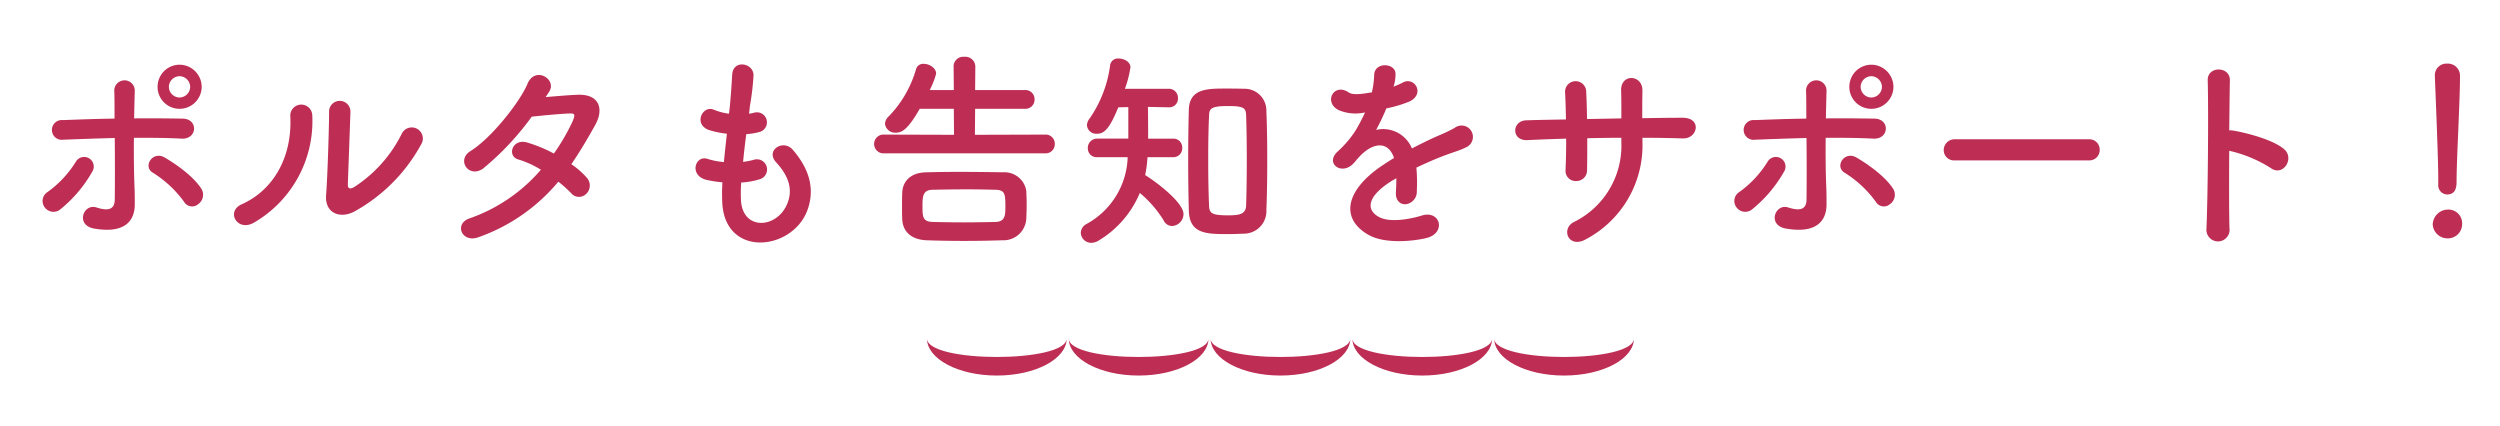 <svg xmlns="http://www.w3.org/2000/svg" xmlns:xlink="http://www.w3.org/1999/xlink" width="352" height="60" viewBox="0 0 352 60">
  <defs>
    <clipPath id="clip-path">
      <rect id="Rectangle_2082" data-name="Rectangle 2082" width="352" height="60" transform="translate(643 1452)" fill="none"/>
    </clipPath>
  </defs>
  <g id="Mask_Group_187" data-name="Mask Group 187" transform="translate(-643 -1452)" clip-path="url(#clip-path)">
    <g id="Group_236" data-name="Group 236" transform="translate(-0.825 1.221)">
      <g id="Group_177" data-name="Group 177" transform="translate(661.339 799.429)">
        <path id="Path_1" data-name="Path 1" d="M131.395,133.9c0,2.886-4.405,5.226-9.839,5.226s-9.839-2.34-9.839-5.226C111.716,137.383,131.395,137.383,131.395,133.9Z" transform="translate(1.284 565.101)" fill="#be2d54"/>
        <path id="Path_2" data-name="Path 2" d="M131.395,133.9c0,2.886-4.405,5.226-9.839,5.226s-9.839-2.34-9.839-5.226C111.716,137.383,131.395,137.383,131.395,133.9Z" transform="translate(21.25 565.101)" fill="#be2d54"/>
        <path id="Path_3" data-name="Path 3" d="M131.395,133.9c0,2.886-4.405,5.226-9.839,5.226s-9.839-2.34-9.839-5.226C111.716,137.383,131.395,137.383,131.395,133.9Z" transform="translate(41.217 565.101)" fill="#be2d54"/>
        <path id="Path_4" data-name="Path 4" d="M131.395,133.9c0,2.886-4.405,5.226-9.839,5.226s-9.839-2.34-9.839-5.226C111.716,137.383,131.395,137.383,131.395,133.9Z" transform="translate(61.183 565.101)" fill="#be2d54"/>
        <path id="Path_5" data-name="Path 5" d="M131.395,133.9c0,2.886-4.405,5.226-9.839,5.226s-9.839-2.34-9.839-5.226C111.716,137.383,131.395,137.383,131.395,133.9Z" transform="translate(81.149 565.101)" fill="#be2d54"/>
      </g>
      <path id="Path_510" data-name="Path 510" d="M-152.7-20.25a3.137,3.137,0,0,0-3.12-3.12,3.111,3.111,0,0,0-3.09,3.12,3.086,3.086,0,0,0,3.09,3.09A3.111,3.111,0,0,0-152.7-20.25Zm-.51,16.53a1.614,1.614,0,0,0,.48-2.16c-1.2-1.89-3.87-3.66-5.16-4.41-1.71-1.02-3.15,1.26-1.68,2.13a15.633,15.633,0,0,1,4.38,4.08A1.311,1.311,0,0,0-153.21-3.72Zm-11.73-9.33c.03,3.15.03,6.57,0,8.7-.03,1.65-1.35,1.47-2.58,1.08-1.83-.6-3,2.49-.33,2.97,4.29.75,5.73-1.05,5.73-3.42,0-.84,0-1.32-.03-2.28-.09-2.07-.12-4.65-.09-7.08,2.25,0,4.5,0,6.72.12s2.4-2.79.12-2.82c-2.22-.03-4.5-.06-6.81-.03.03-1.56.06-2.94.09-3.87a1.445,1.445,0,1,0-2.88.12c.03.84.03,2.19.03,3.78-2.43.03-4.89.12-7.26.21a1.394,1.394,0,1,0,.06,2.76C-169.77-12.9-167.34-12.99-164.94-13.05Zm-7.74,10.11a18.683,18.683,0,0,0,4.56-5.34,1.354,1.354,0,1,0-2.31-1.41,14.88,14.88,0,0,1-3.99,4.26,1.482,1.482,0,0,0-.39,2.13A1.527,1.527,0,0,0-172.68-2.94Zm18.36-17.31a1.524,1.524,0,0,1-1.5,1.5,1.524,1.524,0,0,1-1.5-1.5,1.524,1.524,0,0,1,1.5-1.5A1.524,1.524,0,0,1-154.32-20.25Zm32.52,8.1a1.56,1.56,0,1,0-2.73-1.5,18.933,18.933,0,0,1-6.69,7.5c-.57.33-.93.27-.9-.39.03-1.02.33-8.94.36-10.11a1.505,1.505,0,1,0-3,0c0,1.77-.21,8.91-.42,11.61-.21,2.58,1.92,3.36,3.87,2.4A23.778,23.778,0,0,0-121.8-12.15ZM-145.38-1.11a16.517,16.517,0,0,0,8.25-15.18,1.55,1.55,0,1,0-3.09.24c.27,5.73-2.4,10.35-6.84,12.33C-149.34-2.7-147.69.18-145.38-1.11Zm42.9-5.79a17.1,17.1,0,0,1,1.8,1.62,1.44,1.44,0,0,0,2.13.09,1.626,1.626,0,0,0,.06-2.28,11.332,11.332,0,0,0-2.16-1.89c1.17-1.71,2.28-3.57,3.39-5.58,1.17-2.13.63-4.29-2.46-4.2-1.44.06-3.09.21-4.56.33q.315-.45.54-.81c1.05-1.74-2.04-3.6-3.09-1.05-1.08,2.58-5.1,7.65-8.01,9.45-2.04,1.26-.27,3.87,1.74,2.49a39.066,39.066,0,0,0,6.87-7.32c1.02-.12,4.11-.42,5.31-.45.78-.03.9.12.33,1.35a29.484,29.484,0,0,1-2.52,4.29,19.854,19.854,0,0,0-3.78-1.56c-2.1-.6-2.88,1.95-1.2,2.4a13.131,13.131,0,0,1,3.15,1.44,23.358,23.358,0,0,1-10.02,6.84c-2.28.75-1.11,3.57,1.29,2.64A25.814,25.814,0,0,0-102.48-6.9Zm25.74.12a10.8,10.8,0,0,0,2.67-.48,1.433,1.433,0,1,0-.96-2.7,10.224,10.224,0,0,1-1.44.27c.12-1.26.27-2.55.45-3.9a9.322,9.322,0,0,0,1.83-.3,1.408,1.408,0,1,0-.69-2.73,5.527,5.527,0,0,1-.75.15c.03-.36.09-.72.12-1.08A37.785,37.785,0,0,0-75-21.87c0-1.77-2.85-2.25-3-.15-.09,1.41-.15,2.55-.33,4.44-.03.36-.09.75-.12,1.11a8.479,8.479,0,0,1-2.16-.57c-1.59-.66-2.91,2.1-.63,2.88a13.668,13.668,0,0,0,2.49.51c-.15,1.35-.3,2.67-.42,3.99a10.513,10.513,0,0,1-2.31-.45c-1.71-.57-2.64,2.28-.21,2.94a16.349,16.349,0,0,0,2.31.36c-.06.93-.06,1.83-.03,2.67.24,8.01,9.81,7.02,11.97,1.32,1.14-3.03.3-5.88-2.04-8.58-1.32-1.53-3.9.06-2.34,1.77,1.68,1.83,2.52,3.81,1.47,6.06-1.56,3.33-6.24,3.51-6.42-.78A22.228,22.228,0,0,1-76.74-6.78Zm42.78-4.11a1.29,1.29,0,0,0,1.38-1.32,1.29,1.29,0,0,0-1.38-1.32l-9.87.03.03-3.66h6.99a1.29,1.29,0,0,0,1.38-1.32,1.29,1.29,0,0,0-1.38-1.32H-43.8l.03-3.36a1.411,1.411,0,0,0-1.56-1.32,1.356,1.356,0,0,0-1.5,1.32l.03,3.36h-3.39a11.581,11.581,0,0,0,.9-2.31c0-.78-.93-1.38-1.74-1.38a1.038,1.038,0,0,0-1.08.72,15.767,15.767,0,0,1-3.84,6.66,1.553,1.553,0,0,0-.54,1.05,1.431,1.431,0,0,0,1.56,1.26c.84,0,1.68-.48,3.33-3.36h4.8l.03,3.66-9.84-.03a1.316,1.316,0,0,0-1.41,1.32,1.316,1.316,0,0,0,1.41,1.32Zm-2.64,9.3c.03-.69.06-1.41.06-2.07,0-.69-.03-1.38-.06-1.98a3.1,3.1,0,0,0-3.21-2.58c-1.92-.03-4.17-.06-6.27-.06-1.74,0-3.36.03-4.62.06-2.4.06-3.3,1.47-3.36,2.82-.03.66-.03,1.35-.03,2.07,0,.57,0,1.14.03,1.77.09,1.65,1.23,2.82,3.42,2.91,1.68.06,3.45.09,5.28.09,1.8,0,3.66-.03,5.4-.09A3.213,3.213,0,0,0-36.6-1.59Zm-4.29.36c-1.38.03-2.97.06-4.53.06s-3.09-.03-4.38-.06c-1.38-.06-1.41-.69-1.41-2.31,0-1.26.06-2.19,1.38-2.22,1.41-.03,3.21-.06,4.95-.06,1.44,0,2.82.03,3.93.06,1.35.03,1.41.57,1.41,2.37C-39.54-2.19-39.57-1.29-40.89-1.23ZM-6.03.42A3.173,3.173,0,0,0-2.79-2.91c.09-2.22.12-4.62.12-7.02s-.03-4.77-.12-6.9a3.065,3.065,0,0,0-3.18-3.15c-.81-.03-1.71-.03-2.58-.03-2.61,0-5.07.03-5.16,2.97-.06,2.22-.09,4.65-.09,7.11,0,2.43.03,4.86.09,7.11C-13.62.45-11.25.48-8.19.48-7.41.48-6.66.45-6.03.42ZM-15.9-10.35a1.242,1.242,0,0,0,1.26-1.32,1.234,1.234,0,0,0-1.26-1.29h-3.54c0-1.29,0-3.09-.03-4.47l2.91.06h.06a1.218,1.218,0,0,0,1.26-1.29,1.274,1.274,0,0,0-1.32-1.32h-6.15a14.988,14.988,0,0,0,.78-3.03c0-.75-.87-1.23-1.65-1.23a1.1,1.1,0,0,0-1.2.87,17.03,17.03,0,0,1-2.91,7.59,1.538,1.538,0,0,0-.36.96,1.3,1.3,0,0,0,1.41,1.17c.99,0,1.74-.63,3-3.72l1.41-.03v4.44h-4.38a1.3,1.3,0,0,0-1.32,1.35,1.227,1.227,0,0,0,1.32,1.26h4.29A11.1,11.1,0,0,1-28.14-.93,1.446,1.446,0,0,0-28.92.3a1.469,1.469,0,0,0,1.5,1.41,2.094,2.094,0,0,0,1.08-.36,14.217,14.217,0,0,0,5.73-6.66,15.761,15.761,0,0,1,3.36,3.87,1.315,1.315,0,0,0,1.2.78,1.7,1.7,0,0,0,1.59-1.68c0-1.59-3.66-4.41-5.4-5.49a17,17,0,0,0,.33-2.52ZM-5.64-3.63c-.03,1.14-.6,1.47-2.46,1.47-2.37,0-2.73-.27-2.76-1.38-.09-1.92-.12-4.29-.12-6.63,0-2.13.03-4.26.12-6,.03-.93.12-1.38,2.64-1.38,2.34,0,2.55.3,2.58,1.38.06,1.77.09,3.96.09,6.18S-5.58-5.52-5.64-3.63ZM15.15-20.4a5.672,5.672,0,0,0,.24-1.74c-.06-1.47-2.88-1.65-3,.15a12.516,12.516,0,0,1-.33,2.52c-.15.03-.33.03-.45.06-1.05.18-2.25.33-2.82-.06-2.1-1.41-3.57,1.41-1.41,2.49a6.059,6.059,0,0,0,3.72.33,25.01,25.01,0,0,1-1.41,2.67,14.974,14.974,0,0,1-2.43,2.82C5.46-9.54,7.65-7.83,9.3-9.3a6.57,6.57,0,0,0,.69-.78l.12-.12c1.95-2.25,4.26-2.55,5.07-.03-.57.33-1.05.66-1.47.93C8.28-5.73,7.56-1.68,11.61.6c2.34,1.32,6.42.87,8.19.42,2.76-.72,1.92-3.96-.72-3.15-1.41.45-4.35,1.05-5.94.24-1.68-.84-2.13-2.64,1.59-5.04.24-.15.51-.3.78-.45,0,.63-.03,1.32-.06,1.95-.09,1.17.6,1.74,1.35,1.71a1.774,1.774,0,0,0,1.59-1.86,23.97,23.97,0,0,0-.06-3.3c1.2-.57,2.55-1.17,3.81-1.65,1.59-.6,2.28-.75,3.24-1.23a1.6,1.6,0,1,0-1.68-2.7,23.039,23.039,0,0,1-2.34,1.11c-1.17.51-2.43,1.14-3.66,1.77a4.372,4.372,0,0,0-5.04-2.61,30.609,30.609,0,0,0,1.44-3.03,16.872,16.872,0,0,0,3.3-.99c2.22-1.11.6-3.6-1.05-2.61a10.552,10.552,0,0,1-1.26.54Zm35.01,7.32c1.95,0,3.84.03,5.7.09,2.1.06,2.73-2.94-.09-2.91-1.8,0-3.72.03-5.64.06,0-1.35,0-2.67.03-3.87.03-2.31-3.12-2.46-3,.03.03.84.03,2.31.03,3.87l-4.83.09c-.03-1.47-.06-2.82-.12-3.81a1.489,1.489,0,1,0-2.97.12c.06,1.02.09,2.34.12,3.75-1.89.03-3.78.06-5.58.12-2.07.06-2.16,2.91.18,2.79,1.68-.09,3.54-.15,5.43-.21,0,1.65-.03,3.21-.09,4.44a1.425,1.425,0,0,0,1.5,1.53,1.5,1.5,0,0,0,1.53-1.56c.03-1.17.03-2.76.03-4.47,1.59-.03,3.18-.06,4.8-.06v.69A11.967,11.967,0,0,1,40.47-1.2c-1.86,1.02-.66,3.78,1.74,2.4a14.955,14.955,0,0,0,7.95-13.71ZM85.5-20.25a3.137,3.137,0,0,0-3.12-3.12,3.111,3.111,0,0,0-3.09,3.12,3.086,3.086,0,0,0,3.09,3.09A3.111,3.111,0,0,0,85.5-20.25ZM84.99-3.72a1.614,1.614,0,0,0,.48-2.16c-1.2-1.89-3.87-3.66-5.16-4.41-1.71-1.02-3.15,1.26-1.68,2.13a15.633,15.633,0,0,1,4.38,4.08A1.311,1.311,0,0,0,84.99-3.72ZM73.26-13.05c.03,3.15.03,6.57,0,8.7-.03,1.65-1.35,1.47-2.58,1.08-1.83-.6-3,2.49-.33,2.97,4.29.75,5.73-1.05,5.73-3.42,0-.84,0-1.32-.03-2.28-.09-2.07-.12-4.65-.09-7.08,2.25,0,4.5,0,6.72.12s2.4-2.79.12-2.82c-2.22-.03-4.5-.06-6.81-.03.03-1.56.06-2.94.09-3.87a1.445,1.445,0,1,0-2.88.12c.03.84.03,2.19.03,3.78-2.43.03-4.89.12-7.26.21a1.394,1.394,0,1,0,.06,2.76C68.43-12.9,70.86-12.99,73.26-13.05ZM65.52-2.94a18.683,18.683,0,0,0,4.56-5.34,1.354,1.354,0,1,0-2.31-1.41,14.88,14.88,0,0,1-3.99,4.26,1.482,1.482,0,0,0-.39,2.13A1.527,1.527,0,0,0,65.52-2.94ZM83.88-20.25a1.524,1.524,0,0,1-1.5,1.5,1.524,1.524,0,0,1-1.5-1.5,1.524,1.524,0,0,1,1.5-1.5A1.524,1.524,0,0,1,83.88-20.25ZM113.01-9.9a1.448,1.448,0,0,0,1.53-1.47,1.455,1.455,0,0,0-1.53-1.5H94.17a1.53,1.53,0,0,0-1.59,1.53A1.445,1.445,0,0,0,94.17-9.9Zm19.77-1.35a18.6,18.6,0,0,1,5.85,2.43c1.71,1.26,3.42-1.35,1.86-2.67-1.62-1.38-5.52-2.34-7.2-2.61a3.085,3.085,0,0,0-.51-.03c.03-2.94.06-5.55.09-7.02.06-2.04-3.18-2.07-3.12-.03.12,4.32.03,16.08-.18,20.94a1.631,1.631,0,1,0,3.24-.12C132.75-2.79,132.75-7.11,132.78-11.25Zm29.43,4.74a1.29,1.29,0,0,0,1.26,1.41c1.32,0,1.32-1.26,1.32-1.98,0-2.91.48-11.16.48-14.7a1.7,1.7,0,0,0-1.8-1.74,1.627,1.627,0,0,0-1.74,1.65v.09c.18,4.71.48,11.7.48,14.61v.63ZM165.57-.9a1.936,1.936,0,0,0-2.07-2.07A2.167,2.167,0,0,0,161.43-.9a2.078,2.078,0,0,0,2.07,1.98A2,2,0,0,0,165.57-.9Z" transform="translate(824.922 1483.259)" fill="#be2d54"/>
    </g>
  </g>
</svg>
